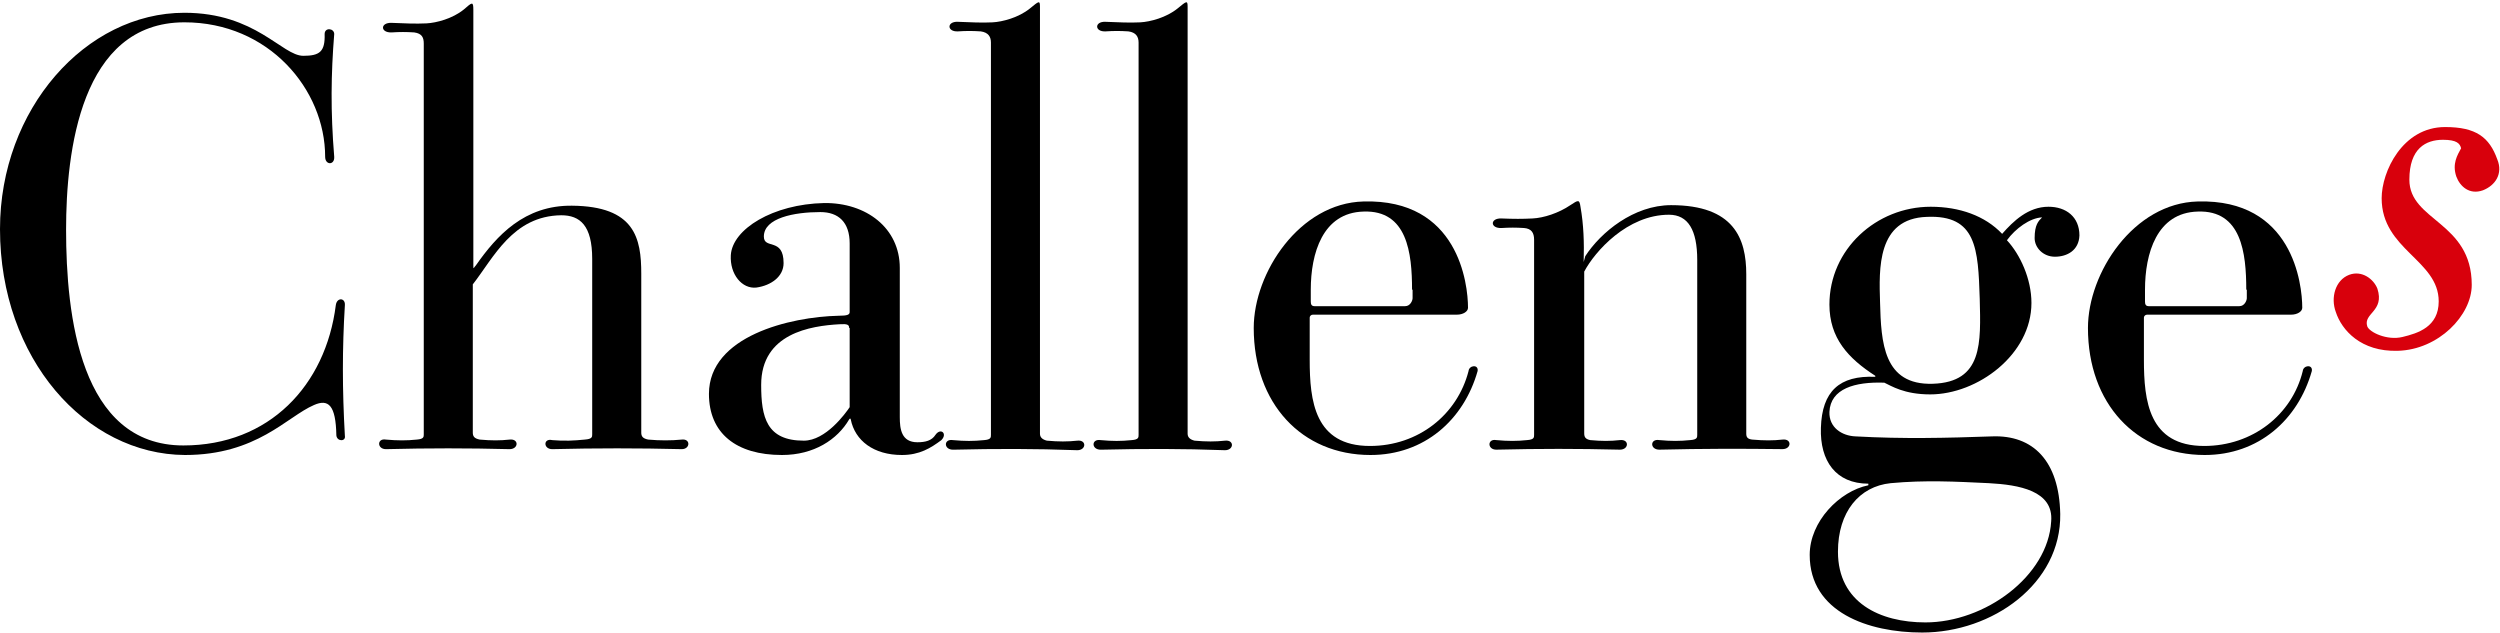 <svg width="83" height="21" viewBox="0 0 83 21" fill="none" xmlns="http://www.w3.org/2000/svg">
<path d="M11.167 14.453C11.149 13.447 10.902 13.236 10.424 13.447C9.521 13.836 8.53 15.106 6.141 15.106C2.849 15.088 0 11.912 0 7.606C0 3.618 2.849 0.424 6.123 0.424C8.495 0.424 9.362 1.853 10.07 1.853C10.618 1.853 10.795 1.712 10.778 1.13C10.778 0.9 11.096 0.936 11.096 1.13C10.99 2.453 10.972 3.689 11.096 5.206C11.114 5.489 10.795 5.489 10.795 5.206C10.795 2.965 8.919 0.741 6.123 0.741C2.672 0.741 2.194 5.047 2.194 7.624C2.194 10.465 2.655 14.789 6.088 14.789C8.937 14.789 10.813 12.794 11.149 10.13C11.185 9.865 11.468 9.883 11.45 10.13C11.362 11.577 11.362 12.918 11.45 14.471C11.486 14.665 11.185 14.665 11.167 14.453Z" fill="black"/>
<path d="M18.334 14.912C18.033 14.912 18.033 14.541 18.334 14.612C18.741 14.647 19.06 14.629 19.414 14.594C19.661 14.576 19.661 14.506 19.661 14.418V8.594C19.661 7.482 19.254 7.147 18.635 7.147C17.024 7.165 16.387 8.559 15.697 9.441V14.364C15.697 14.488 15.75 14.559 15.927 14.594C16.317 14.629 16.6 14.629 16.918 14.594C17.237 14.559 17.219 14.912 16.918 14.912C15.52 14.876 14.246 14.876 12.813 14.912C12.512 14.912 12.512 14.541 12.813 14.594C13.202 14.629 13.503 14.629 13.839 14.594C14.069 14.576 14.069 14.506 14.069 14.418V1.447C14.069 1.253 14.016 1.112 13.751 1.076C13.485 1.059 13.273 1.059 13.007 1.076C12.618 1.094 12.618 0.741 13.007 0.759C13.414 0.776 13.804 0.794 14.158 0.776C14.494 0.759 15.025 0.617 15.396 0.317C15.68 0.07 15.715 0.035 15.715 0.335V8.841C15.715 8.965 15.733 8.876 15.803 8.806C16.494 7.817 17.414 6.812 18.989 6.829C21.077 6.847 21.29 7.906 21.29 9.088V14.364C21.29 14.488 21.343 14.559 21.52 14.594C21.909 14.629 22.281 14.629 22.634 14.594C22.935 14.559 22.918 14.912 22.634 14.912C21.201 14.876 19.785 14.876 18.334 14.912Z" fill="black"/>
<path d="M28.192 10.889C28.192 10.783 28.138 10.747 27.873 10.765C26.917 10.818 25.271 11.065 25.271 12.777C25.271 13.853 25.448 14.63 26.687 14.63C27.413 14.63 28.068 13.73 28.209 13.518V10.889H28.192ZM29.944 15.106C29.006 15.106 28.386 14.63 28.245 13.924C28.245 13.889 28.209 13.889 28.192 13.924C27.802 14.594 27.023 15.106 25.962 15.106C24.44 15.106 23.537 14.383 23.537 13.077C23.537 11.153 26.245 10.518 27.837 10.483C28.138 10.483 28.209 10.447 28.209 10.359V8.083C28.209 7.377 27.837 7.041 27.236 7.041C26.369 7.041 25.36 7.236 25.36 7.853C25.36 8.294 26.015 7.871 26.015 8.736C26.015 9.177 25.608 9.477 25.112 9.547C24.634 9.6 24.227 9.106 24.263 8.471C24.316 7.606 25.661 6.777 27.36 6.741C28.758 6.724 29.873 7.571 29.873 8.894V13.853C29.873 14.242 29.926 14.683 30.457 14.683C30.722 14.683 30.935 14.63 31.058 14.436C31.235 14.188 31.465 14.4 31.253 14.612C30.899 14.877 30.527 15.106 29.944 15.106Z" fill="black"/>
<path d="M31.642 14.93C31.324 14.93 31.324 14.559 31.642 14.612C32.032 14.648 32.315 14.648 32.669 14.612C32.899 14.595 32.899 14.524 32.899 14.436V1.412C32.899 1.218 32.81 1.077 32.562 1.042C32.279 1.024 32.085 1.024 31.802 1.042C31.43 1.059 31.43 0.706 31.802 0.724C32.226 0.742 32.616 0.759 32.952 0.742C33.288 0.724 33.819 0.583 34.191 0.283C34.492 0.036 34.527 0 34.527 0.23V14.4C34.527 14.524 34.615 14.595 34.757 14.63C35.146 14.665 35.447 14.665 35.766 14.63C36.084 14.595 36.066 14.947 35.766 14.947C34.35 14.895 33.076 14.895 31.642 14.93Z" fill="black"/>
<path d="M36.545 14.93C36.226 14.93 36.226 14.559 36.545 14.612C36.934 14.648 37.217 14.648 37.571 14.612C37.801 14.595 37.801 14.524 37.801 14.436V1.412C37.801 1.218 37.713 1.077 37.465 1.042C37.182 1.024 36.987 1.024 36.704 1.042C36.332 1.059 36.332 0.706 36.704 0.724C37.129 0.742 37.518 0.759 37.854 0.742C38.19 0.724 38.721 0.583 39.093 0.283C39.394 0.036 39.429 0 39.429 0.23V14.4C39.429 14.524 39.518 14.595 39.659 14.63C40.049 14.665 40.349 14.665 40.668 14.63C40.987 14.595 40.969 14.947 40.668 14.947C39.252 14.895 37.978 14.895 36.545 14.93Z" fill="black"/>
<path d="M46.88 9.618C46.88 8.4 46.721 6.971 45.27 7.024C43.907 7.059 43.518 8.418 43.518 9.618V10.006C43.518 10.094 43.535 10.165 43.642 10.165H46.65C46.827 10.165 46.898 9.971 46.898 9.9V9.618H46.88ZM45.5 15.106C43.217 15.106 41.624 13.394 41.624 10.889C41.624 9.053 43.146 6.741 45.27 6.689C48.42 6.6 48.738 9.424 48.738 10.218C48.738 10.341 48.579 10.447 48.367 10.447H43.588C43.535 10.447 43.482 10.483 43.482 10.553V11.947C43.482 13.306 43.642 14.806 45.482 14.806C47.093 14.806 48.384 13.765 48.756 12.318C48.774 12.124 49.092 12.088 49.057 12.318C48.597 13.941 47.287 15.106 45.5 15.106Z" fill="black"/>
<path d="M55.091 14.929C54.773 14.929 54.773 14.558 55.091 14.611C55.48 14.647 55.764 14.647 56.118 14.611C56.348 14.594 56.348 14.523 56.348 14.435V8.629C56.348 7.641 56.047 7.129 55.41 7.129C54.029 7.129 52.95 8.347 52.596 9.017V14.382C52.596 14.505 52.631 14.576 52.791 14.611C53.18 14.647 53.463 14.647 53.782 14.611C54.1 14.576 54.082 14.929 53.782 14.929C52.383 14.894 51.109 14.894 49.676 14.929C49.375 14.929 49.375 14.558 49.676 14.611C50.065 14.647 50.366 14.647 50.702 14.611C50.932 14.594 50.932 14.523 50.932 14.435V7.958C50.932 7.729 50.844 7.588 50.596 7.57C50.331 7.553 50.118 7.553 49.853 7.57C49.464 7.588 49.464 7.235 49.853 7.253C50.26 7.27 50.543 7.27 50.879 7.253C51.251 7.235 51.746 7.076 52.136 6.811C52.401 6.635 52.437 6.617 52.472 6.864C52.578 7.464 52.596 8.047 52.578 8.7L52.631 8.505C53.145 7.711 54.242 6.811 55.48 6.811C57.569 6.811 57.976 7.923 57.976 9.105V14.4C57.976 14.523 58.029 14.576 58.17 14.594C58.578 14.629 58.861 14.629 59.179 14.594C59.498 14.558 59.48 14.911 59.179 14.911C57.799 14.894 56.525 14.894 55.091 14.929Z" fill="black"/>
<path d="M63.975 7.2C62.312 7.252 62.383 8.929 62.418 10.041C62.453 11.364 62.524 12.794 64.17 12.741C65.834 12.688 65.763 11.382 65.727 9.917C65.674 8.258 65.621 7.129 63.975 7.2ZM66.028 16.041C64.913 15.988 63.922 15.935 62.772 16.041C61.728 16.147 61.02 16.994 61.02 18.317C61.02 20.011 62.418 20.664 63.922 20.664C65.904 20.664 67.993 19.129 68.099 17.311C68.187 16.288 67.019 16.094 66.028 16.041ZM68.223 8.523C67.833 8.523 67.55 8.223 67.55 7.905C67.55 7.464 67.674 7.341 67.798 7.217C67.391 7.235 66.913 7.588 66.63 7.976C67.072 8.452 67.444 9.264 67.444 10.058C67.444 11.77 65.657 13.094 64.082 13.094C63.214 13.094 62.79 12.811 62.56 12.705C61.586 12.67 60.772 12.9 60.737 13.676C60.719 14.188 61.144 14.47 61.604 14.488C63.197 14.576 64.612 14.541 66.135 14.488C67.497 14.435 68.364 15.3 68.4 17.064C68.435 19.376 66.152 21 63.816 21C62.029 21 60.082 20.329 60.082 18.423C60.082 17.311 61.073 16.305 62.029 16.111V16.058C60.949 16.058 60.418 15.3 60.454 14.205C60.489 12.988 61.073 12.458 62.259 12.511V12.476C61.356 11.894 60.737 11.223 60.737 10.111C60.737 8.276 62.294 6.864 64.099 6.864C65.055 6.864 65.904 7.164 66.471 7.764C66.842 7.341 67.338 6.864 68.01 6.864C68.594 6.864 69.037 7.2 69.037 7.817C69.019 8.311 68.63 8.523 68.223 8.523Z" fill="black"/>
<path d="M74.576 9.618C74.576 8.4 74.417 6.971 72.966 7.024C71.603 7.059 71.214 8.418 71.214 9.618V10.006C71.214 10.094 71.232 10.165 71.338 10.165H74.346C74.523 10.165 74.594 9.971 74.594 9.9V9.618H74.576ZM73.196 15.106C70.913 15.106 69.32 13.394 69.32 10.889C69.32 9.053 70.842 6.741 72.966 6.689C76.116 6.6 76.435 9.424 76.435 10.218C76.435 10.341 76.275 10.447 76.063 10.447H71.285C71.232 10.447 71.178 10.483 71.178 10.553V11.947C71.178 13.306 71.338 14.806 73.178 14.806C74.789 14.806 76.098 13.765 76.452 12.318C76.47 12.124 76.788 12.088 76.753 12.318C76.293 13.941 74.983 15.106 73.196 15.106Z" fill="black"/>
<path d="M82.433 6.318C81.991 6.477 81.672 6.194 81.549 5.859C81.407 5.435 81.584 5.153 81.708 4.924C81.672 4.765 81.566 4.641 81.106 4.641C80.54 4.641 79.991 4.924 79.991 5.965C79.991 7.341 82.062 7.359 82.062 9.459C82.062 10.465 80.965 11.612 79.602 11.647C78.381 11.682 77.744 10.959 77.549 10.359C77.372 9.882 77.531 9.3 77.992 9.124C78.416 8.965 78.805 9.265 78.929 9.582C79.177 10.341 78.452 10.394 78.593 10.835C78.664 11.03 79.248 11.312 79.761 11.188C80.274 11.065 80.965 10.853 80.965 10.006C80.965 8.63 79.071 8.294 79.071 6.582C79.071 5.7 79.761 4.218 81.177 4.218C82.203 4.218 82.646 4.553 82.911 5.294C83.106 5.771 82.841 6.159 82.433 6.318Z" fill="#D8000C"/>
</svg>
